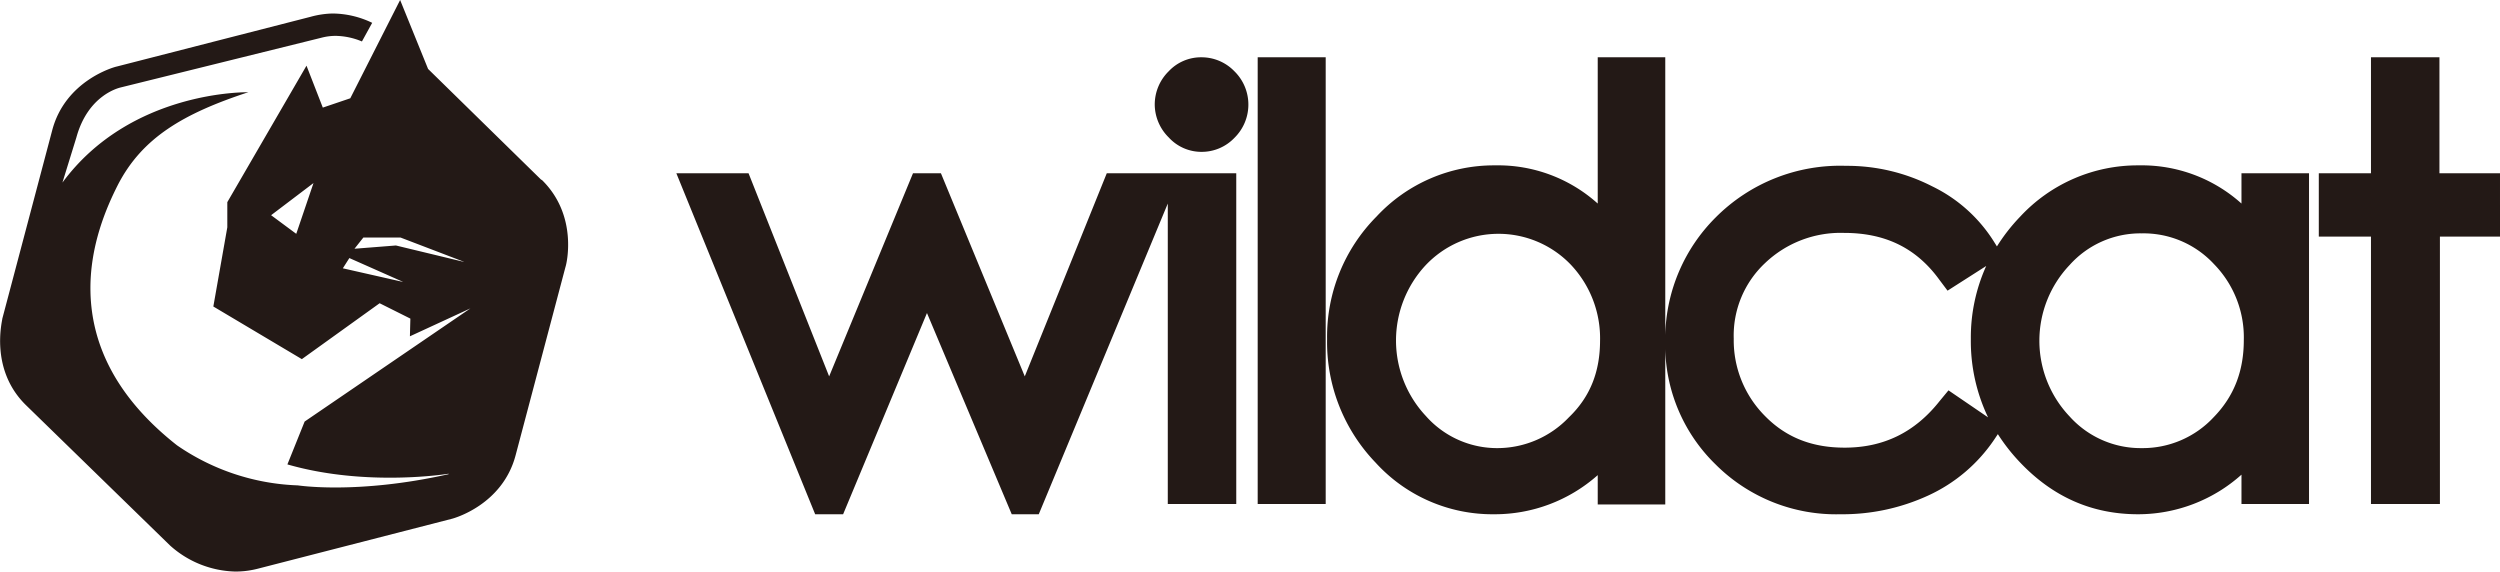 <svg xmlns="http://www.w3.org/2000/svg" viewBox="0 0 536.7 122.7">
  <defs>
    <style>
      .a{fill:#231916;fill-rule:evenodd}
    </style>
  </defs>
  <path class="a" d="M250.6 37.2h-13L220 80.8 202 37.2H196L178 80.8l-17.3-43.6h-15.5l29.8 73.2h6l18-43.2 18.2 43.2h5.8l27.7-66.7v64.5h14.7v-71h-14.7zm14.4-7.6a10 10 0 003-7 10 10 0 00-3-7.3 9.8 9.8 0 00-7.1-3 9.5 9.5 0 00-7 3 10 10 0 00-3 7.2 10 10 0 003 7 9.5 9.5 0 007 3.1 9.7 9.7 0 007.1-3zm5 78.6h14.6V12.3H270v96zM481.7 73c0 6.5-2 12-6.5 16.6a20.8 20.8 0 01-15.4 6.6 20.5 20.5 0 01-15.5-6.8 23.6 23.6 0 010-32.5 20.4 20.4 0 0115.5-6.8 20.6 20.6 0 0115.5 6.6 22.5 22.5 0 016.4 16.3zm-58.6-.2a37.9 37.9 0 003.7 16.8l-8.5-5.8-1.9 2.3c-5.3 6.7-12 10-20.4 10-6.7 0-12.4-2-17.1-6.8a23 23 0 01-6.7-16.6 21.3 21.3 0 016.7-16.2 23.5 23.5 0 0117-6.5c8.5 0 15.3 3 20.4 10l1.8 2.4 8.3-5.3a37.3 37.3 0 00-3.3 15.7zm-79.6.3c0 6.5-2 12-6.7 16.5a21.2 21.2 0 01-15.2 6.6 20.4 20.4 0 01-15.5-6.9A23.7 23.7 0 01306 57a21.5 21.5 0 0131.2-.2 23 23 0 016.3 16.4zm137.7 35.1h14.5v-71h-14.5v6.5a32 32 0 00-22-8.2 34.4 34.4 0 00-25.5 11 39.2 39.2 0 00-5 6.4l-.5-.8A32.2 32.2 0 00414.8 40a40.1 40.1 0 00-18.5-4.4 37.7 37.7 0 00-28 11.1 36.8 36.8 0 00-10.8 25.2V12.3H343v31.4a32 32 0 00-22-8.2 34.4 34.4 0 00-25.5 11 36.6 36.6 0 00-10.6 26.3 37.3 37.3 0 0010.4 26.5 33.9 33.9 0 0025.4 11.1A33.3 33.3 0 00343 102v6.3h14.5V75a35.7 35.7 0 0010.8 24.7 36.6 36.6 0 0026.8 10.7 44 44 0 0018.8-4 34.4 34.4 0 0014.2-12l.8-1.2a40.2 40.2 0 004.7 6c7 7.4 15.4 11.2 25.4 11.2a33.3 33.3 0 0022.2-8.5v6.3zm55.5-71h-13V12.3H509v24.9h-11.2v13.6H509v57.4h14.8V50.8h12.9zM99.5 56.2L85 52.7l-8.9.7L78 51h8l13.6 5.2zm-13 4.3L75 55.4l-1.4 2.2 12.8 2.9zM67.3 39.3l-3.7 10.9-5.4-4 9.1-6.9zm48.9-.7L91.9 14.8 85.9 0 75.2 21.1l-5.9 2-3.5-9-17 29.3v5.4l-3 17 19 11.3 16.7-12 6.6 3.3-.1 3.8 13-6-35.6 24.3-3.7 9.2c17 4.9 34.6 2 34.6 2v.1c-19.6 4.4-32.3 2.4-32.4 2.4 0 0 16.1 1.5 0 0a48.6 48.6 0 01-25.9-8.6c-28-22-17.3-46.8-12.7-55.9 5.2-10.1 14-15.3 28-19.9-.4 0-25.3-.4-39.9 19.4l3-9.7c2.5-9.1 9.1-10.6 9.4-10.7L69 8.1a12.1 12.1 0 013-.4 15.1 15.1 0 015.7 1.2l2.2-4a19.9 19.9 0 00-8.5-2 19.2 19.2 0 00-4.7.7L25 14.3c-.5.1-11 3-13.8 13.7L.5 68.4c0 .5-2.8 11 5.2 18.7l30.8 30a21.7 21.7 0 0014 5.6 19.2 19.2 0 004.8-.6l41.6-10.7c.5-.1 11-3 13.8-13.7l10.7-40.4c.2-.5 2.8-11-5.1-18.7z"/>
</svg>
